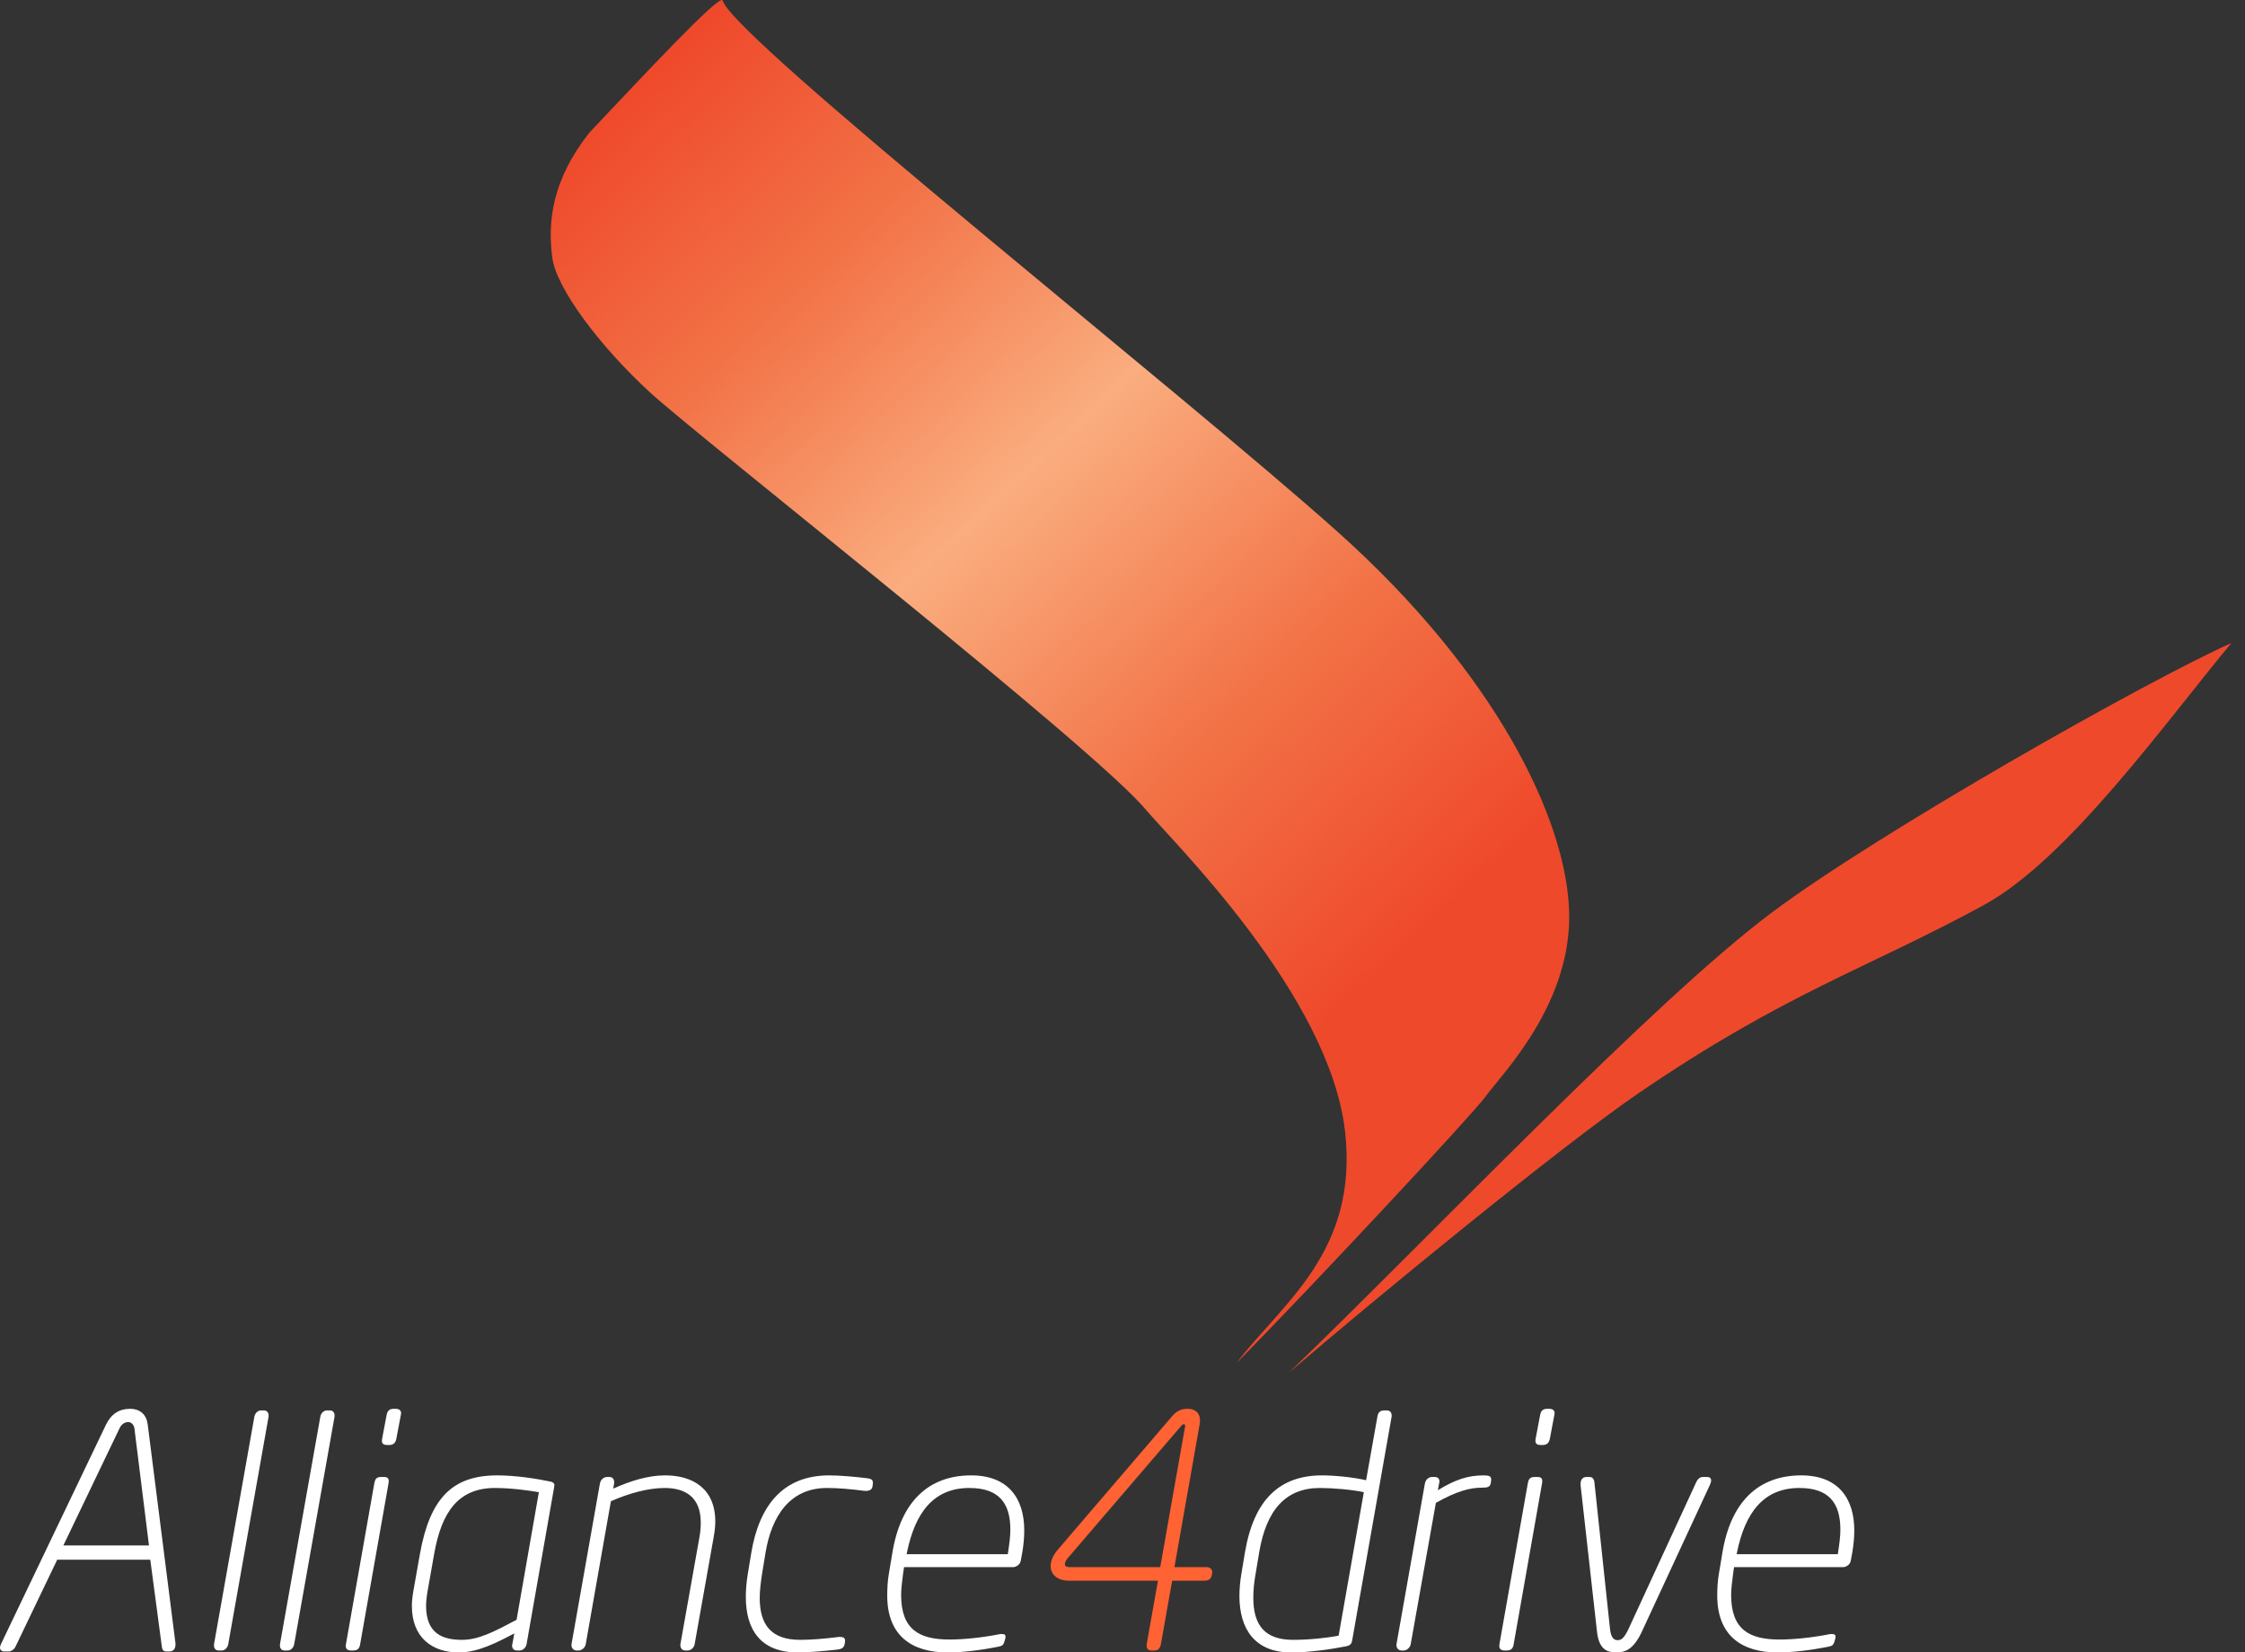 <svg width="163" height="120" viewBox="0 0 163 120" fill="none" xmlns="http://www.w3.org/2000/svg">
<rect x="0" y="0" width="163" height="120" fill="#333333" stroke="none"/>
<path d="M107.855 79.635C106.895 80.954 95.263 93.426 89.791 98.973C93.014 94.701 98.65 90.949 97.661 82.183C96.537 72.215 85.069 61.047 83.195 58.798C79.426 54.275 50.815 31.815 47.218 28.517C43.62 25.219 40.397 20.977 40.097 18.698C39.752 16.075 40.097 13.042 42.795 9.629C46.643 5.556 52.302 -0.513 52.464 0.035C53.289 2.808 85.743 28.442 97.136 38.636C108.529 48.829 113.701 59.398 113.926 66.143C114.151 72.889 109.054 77.986 107.855 79.635Z" fill="url(#paint0_linear_6_1435)"/>
<path d="M118.987 79.375C113.261 83.287 99.624 94.491 93.578 99.688C103.897 89.744 120.067 72.68 128.656 66.259C136.377 60.487 155.615 49.569 162.011 46.696C157.289 52.367 150.168 62.391 144.022 65.734C135.477 70.381 129.631 72.105 118.987 79.375Z" fill="#EF492B"/>
<path d="M134.631 111.131C134.631 111.647 134.584 112.163 134.49 112.726L134.373 113.36C134.326 113.618 134.044 113.806 133.81 113.806H125.902L125.832 114.298C125.761 114.862 125.691 115.378 125.691 115.824C125.691 118.358 127.028 119.062 129.211 119.062C130.243 119.062 131.581 118.921 132.777 118.686C132.848 118.663 132.918 118.663 132.988 118.663C133.153 118.663 133.27 118.686 133.27 118.85C133.27 118.897 133.27 118.968 133.246 119.015L133.2 119.179C133.106 119.507 133.012 119.531 132.66 119.601C131.487 119.836 130.126 120 129.07 120C126.489 120 124.682 118.804 124.682 115.871C124.682 115.401 124.706 114.838 124.799 114.298L125.057 112.75C125.668 109.066 127.662 107.142 130.783 107.142C133.458 107.142 134.631 108.808 134.631 111.131ZM133.622 111.084C133.622 109.136 132.777 108.057 130.642 108.057C128.037 108.057 126.7 109.864 126.113 112.75L126.09 112.867H133.434L133.458 112.726C133.552 112.093 133.622 111.577 133.622 111.084Z" fill="white"/>
<path d="M124.238 107.517C124.238 107.611 124.191 107.728 124.144 107.846L119.193 118.522C118.606 119.765 118.02 120 117.339 120C116.682 120 116.096 119.765 115.955 118.522L114.758 107.846C114.758 107.822 114.758 107.775 114.758 107.752C114.758 107.47 114.899 107.259 115.181 107.259H115.415C115.579 107.259 115.744 107.353 115.767 107.681L116.893 118.264C116.964 118.968 117.198 119.108 117.457 119.108C117.715 119.108 117.926 118.968 118.254 118.264L123.135 107.681C123.276 107.353 123.463 107.259 123.628 107.259H123.956C124.144 107.259 124.238 107.353 124.238 107.517Z" fill="white"/>
<path d="M112.011 104.936H111.87C111.518 104.936 111.447 104.772 111.494 104.49L111.823 102.754C111.893 102.378 112.104 102.308 112.339 102.308H112.48C112.785 102.308 112.926 102.472 112.855 102.754L112.527 104.49C112.456 104.842 112.245 104.936 112.011 104.936ZM111.4 107.259H111.659C111.94 107.259 112.011 107.423 111.964 107.705L109.899 119.413C109.852 119.672 109.758 119.859 109.383 119.859H109.242C108.937 119.859 108.819 119.695 108.866 119.413L110.931 107.705C110.978 107.47 111.048 107.259 111.4 107.259Z" fill="white"/>
<path d="M108.266 107.423C108.266 107.447 108.266 107.47 108.266 107.494L108.242 107.682C108.195 107.987 108.008 108.033 107.632 108.033C106.741 108.033 105.802 108.268 104.253 109.136L102.423 119.414C102.376 119.648 102.142 119.859 101.907 119.859H101.766C101.555 119.859 101.391 119.695 101.391 119.484C101.391 119.461 101.391 119.437 101.391 119.414L103.456 107.728C103.503 107.47 103.714 107.259 103.972 107.259H104.16C104.371 107.259 104.511 107.353 104.511 107.588C104.511 107.635 104.488 107.682 104.488 107.728L104.394 108.221C105.661 107.447 106.576 107.142 107.726 107.142C108.078 107.142 108.266 107.189 108.266 107.423Z" fill="white"/>
<path d="M101.041 102.848V102.871L98.178 119.109C98.131 119.39 98.038 119.484 97.733 119.554C96.653 119.766 95.081 120 93.744 120C91.139 120 89.989 118.334 89.989 115.894C89.989 115.401 90.036 114.862 90.13 114.298L90.388 112.75C91.045 108.855 92.946 107.142 95.996 107.142C96.911 107.142 98.296 107.283 99.187 107.494L100.009 102.871C100.056 102.543 100.243 102.426 100.478 102.426H100.713C100.924 102.426 101.041 102.59 101.041 102.777C101.041 102.801 101.041 102.824 101.041 102.848ZM99.023 108.362C98.155 108.174 96.747 108.057 95.832 108.057C93.345 108.057 91.937 109.653 91.421 112.75L91.163 114.298C91.045 114.932 90.998 115.519 90.998 116.035C90.998 118.006 91.82 119.085 93.884 119.085C95.058 119.085 96.372 118.944 97.193 118.78L99.023 108.362Z" fill="white"/>
<path d="M88.016 114.204V114.228L87.97 114.439C87.923 114.697 87.688 114.791 87.453 114.791H85.107L84.286 119.413C84.239 119.648 84.098 119.859 83.863 119.859H83.582C83.347 119.859 83.253 119.695 83.253 119.507C83.253 119.484 83.253 119.46 83.253 119.437V119.413L84.075 114.791H77.622C76.754 114.791 76.284 114.322 76.284 113.735C76.284 113.289 76.519 112.867 76.801 112.538L85.06 102.895C85.506 102.355 85.881 102.308 86.257 102.308C86.703 102.308 87.125 102.543 87.125 103.153C87.125 103.247 87.125 103.341 87.101 103.434L85.271 113.806H87.618C87.829 113.806 88.016 113.946 88.016 114.158C88.016 114.181 88.016 114.181 88.016 114.204ZM86.046 103.552C86.046 103.528 86.046 103.528 86.046 103.505C86.046 103.458 86.022 103.434 85.952 103.434C85.858 103.434 85.811 103.481 85.74 103.575L77.669 112.984C77.528 113.125 77.317 113.383 77.317 113.594C77.317 113.759 77.458 113.806 77.739 113.806H84.239L86.046 103.575V103.552Z" fill="#FF6233"/>
<path d="M74.366 111.131C74.366 111.647 74.32 112.163 74.226 112.726L74.108 113.36C74.061 113.618 73.78 113.806 73.545 113.806H65.638L65.567 114.298C65.497 114.862 65.427 115.378 65.427 115.824C65.427 118.358 66.764 119.062 68.946 119.062C69.979 119.062 71.316 118.921 72.513 118.686C72.583 118.663 72.653 118.663 72.724 118.663C72.888 118.663 73.005 118.686 73.005 118.85C73.005 118.897 73.005 118.968 72.982 119.015L72.935 119.179C72.841 119.507 72.747 119.531 72.395 119.601C71.222 119.836 69.861 120 68.805 120C66.224 120 64.418 118.804 64.418 115.871C64.418 115.401 64.441 114.838 64.535 114.298L64.793 112.75C65.403 109.066 67.398 107.142 70.518 107.142C73.193 107.142 74.366 108.808 74.366 111.131ZM73.358 111.084C73.358 109.136 72.513 108.057 70.377 108.057C67.773 108.057 66.436 109.864 65.849 112.75L65.826 112.867H73.17L73.193 112.726C73.287 112.093 73.358 111.577 73.358 111.084Z" fill="white"/>
<path d="M63.373 107.728C63.373 107.752 63.373 107.752 63.373 107.775L63.349 107.94C63.326 108.174 63.115 108.268 62.88 108.268C62.857 108.268 62.833 108.268 62.81 108.268H62.786C61.707 108.127 60.815 108.057 60.041 108.057C57.366 108.057 56.029 110.075 55.583 112.75L55.325 114.322C55.231 114.955 55.16 115.519 55.16 116.035C55.16 117.982 55.982 119.085 58.093 119.085C58.868 119.085 59.783 119.015 60.909 118.874C60.933 118.874 60.933 118.874 60.933 118.874C60.956 118.874 60.98 118.874 61.003 118.874C61.214 118.874 61.355 118.944 61.355 119.132C61.355 119.156 61.355 119.156 61.355 119.179V119.202L61.331 119.367C61.285 119.625 61.167 119.742 60.815 119.789C59.806 119.906 58.68 120 57.929 120C55.231 120 54.151 118.358 54.151 115.964C54.151 115.448 54.198 114.885 54.292 114.322L54.55 112.75C55.114 109.394 56.803 107.142 60.205 107.142C60.956 107.142 62.035 107.236 62.998 107.353C63.279 107.4 63.373 107.47 63.373 107.658C63.373 107.682 63.373 107.705 63.373 107.728Z" fill="white"/>
<path d="M51.934 110.497C51.934 110.849 51.888 111.225 51.817 111.624L50.433 119.414C50.386 119.648 50.175 119.859 49.917 119.859H49.752C49.541 119.859 49.4 119.695 49.4 119.484C49.4 119.461 49.4 119.437 49.4 119.414L50.785 111.624C50.855 111.248 50.879 110.896 50.879 110.568C50.879 108.714 49.752 108.057 48.251 108.057C47.054 108.057 45.623 108.456 44.355 109.019L42.525 119.414C42.478 119.648 42.244 119.859 42.009 119.859H41.868C41.657 119.859 41.493 119.695 41.493 119.484C41.493 119.461 41.493 119.437 41.493 119.414L43.558 107.728C43.605 107.47 43.816 107.259 44.074 107.259H44.262C44.473 107.259 44.59 107.423 44.59 107.611C44.59 107.658 44.59 107.682 44.59 107.728L44.52 108.104C45.834 107.517 47.077 107.142 48.297 107.142C50.269 107.142 51.934 108.08 51.934 110.497Z" fill="white"/>
<path d="M40.252 107.869C40.252 107.916 40.228 107.963 40.228 108.033L38.234 119.39C38.187 119.648 37.975 119.859 37.717 119.859H37.53C37.295 119.859 37.178 119.695 37.178 119.484C37.178 119.461 37.201 119.414 37.201 119.39L37.342 118.616C36.098 119.273 34.714 120 33.306 120C31.382 120 29.904 118.921 29.904 116.621C29.904 116.269 29.951 115.894 30.021 115.495L30.49 112.844C31.218 108.784 32.86 107.142 36.098 107.142C37.436 107.142 38.938 107.376 39.947 107.588C40.158 107.635 40.252 107.705 40.252 107.869ZM39.125 108.362C38.304 108.221 37.06 108.057 35.934 108.057C33.306 108.057 32.062 109.77 31.523 112.844L31.054 115.495C30.983 115.894 30.936 116.293 30.936 116.621C30.936 118.663 32.18 119.085 33.541 119.085C34.737 119.085 35.817 118.522 37.506 117.63L39.125 108.362Z" fill="white"/>
<path d="M28.259 104.936H28.118C27.766 104.936 27.696 104.772 27.743 104.49L28.071 102.754C28.142 102.378 28.353 102.308 28.587 102.308H28.728C29.033 102.308 29.174 102.472 29.104 102.754L28.775 104.49C28.705 104.842 28.494 104.936 28.259 104.936ZM27.649 107.259H27.907C28.189 107.259 28.259 107.423 28.212 107.705L26.147 119.413C26.1 119.672 26.006 119.859 25.631 119.859H25.49C25.185 119.859 25.068 119.695 25.115 119.413L27.18 107.705C27.227 107.47 27.297 107.259 27.649 107.259Z" fill="white"/>
<path d="M24.291 102.777C24.291 102.824 24.291 102.848 24.291 102.871L21.358 119.414C21.311 119.648 21.123 119.859 20.889 119.859H20.654C20.443 119.859 20.326 119.695 20.326 119.507C20.326 119.461 20.326 119.437 20.326 119.414L23.259 102.871C23.306 102.637 23.493 102.426 23.728 102.426H23.963C24.174 102.426 24.291 102.59 24.291 102.777Z" fill="white"/>
<path d="M19.502 102.777C19.502 102.824 19.502 102.848 19.502 102.871L16.569 119.414C16.522 119.648 16.334 119.859 16.1 119.859H15.865C15.654 119.859 15.537 119.695 15.537 119.507C15.537 119.461 15.537 119.437 15.537 119.414L18.47 102.871C18.517 102.637 18.704 102.426 18.939 102.426H19.174C19.385 102.426 19.502 102.59 19.502 102.777Z" fill="white"/>
<path d="M12.741 119.437C12.741 119.719 12.6 119.93 12.295 119.93H12.061C11.873 119.93 11.779 119.789 11.756 119.625L10.911 113.266H4.153L1.103 119.625C1.032 119.765 0.821 119.93 0.657 119.93H0.305C0.117 119.93 0 119.812 0 119.648C0 119.554 0.047 119.46 0.094 119.343L7.696 103.458C8.072 102.684 8.658 102.308 9.433 102.308C10.184 102.308 10.629 102.73 10.723 103.434L12.741 119.343C12.741 119.367 12.741 119.413 12.741 119.437ZM10.817 112.233L9.761 103.739C9.738 103.505 9.55 103.27 9.315 103.27C9.034 103.27 8.799 103.458 8.682 103.716L4.599 112.233H10.817Z" fill="white"/>
<defs>
<linearGradient id="paint0_linear_6_1435" x1="45.908" y1="6.406" x2="103.247" y2="67.717" gradientUnits="userSpaceOnUse">
<stop stop-color="#EF492B"/>
<stop offset="0.223" stop-color="#F27246"/>
<stop offset="0.475" stop-color="#FAAD7F"/>
<stop offset="0.75" stop-color="#F27246"/>
<stop offset="1" stop-color="#EF492B"/>
</linearGradient>
</defs>
</svg>
